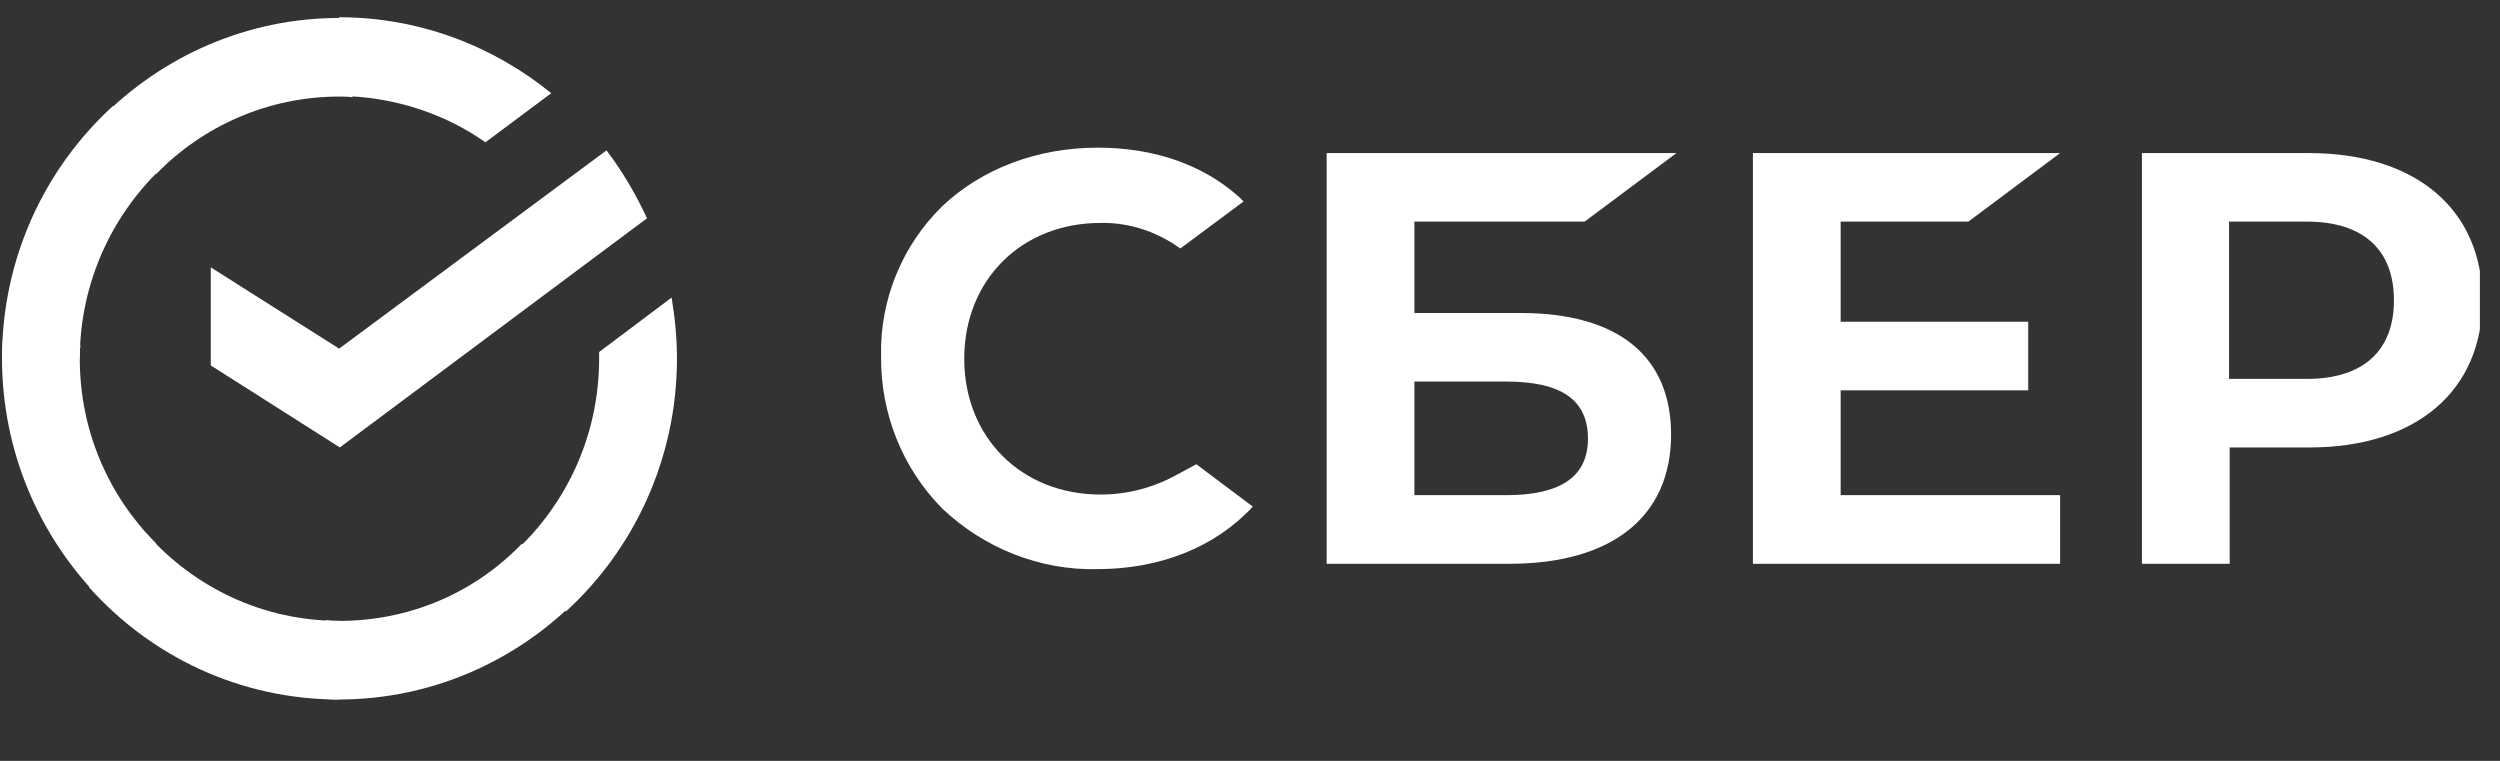 <?xml version="1.0" encoding="UTF-8"?> <svg xmlns="http://www.w3.org/2000/svg" width="92" height="28" viewBox="0 0 92 28" fill="none"><rect x="0" y="0" width="92" height="28" fill="#333333" stroke="none"/><g clip-path="url(#clip0_1357_25092)"><path d="M72.436 8.155L75.812 5.633H64.507V20.747H75.812V18.222H67.736V14.364H74.638V11.841H67.736V8.155H72.436Z" fill="white"></path><path d="M55.966 11.519H52.05V8.155H58.315L61.693 5.633H48.821V20.747H55.549C59.319 20.747 61.496 19.014 61.496 15.996C61.496 13.103 59.539 11.519 55.966 11.519ZM55.428 18.222H52.05V14.041H55.428C57.483 14.041 58.437 14.735 58.437 16.145C58.437 17.555 57.41 18.222 55.428 18.222Z" fill="white"></path><path d="M84.964 5.633H78.823V20.747H82.052V16.466H84.99C88.904 16.466 91.351 14.389 91.351 11.049C91.351 7.709 88.904 5.633 84.964 5.633ZM84.891 13.943H82.029V8.155H84.891C86.972 8.155 88.097 9.195 88.097 11.049C88.097 12.904 86.972 13.943 84.891 13.943Z" fill="white"></path><path d="M43.289 17.48C42.434 17.951 41.479 18.199 40.5 18.199C37.587 18.199 35.484 16.095 35.484 13.201C35.484 10.307 37.587 8.204 40.5 8.204C41.552 8.181 42.581 8.526 43.436 9.145L45.762 7.414L45.615 7.265C44.27 6.052 42.457 5.434 40.402 5.434C38.176 5.434 36.144 6.201 34.677 7.586C33.208 9.021 32.376 11.024 32.424 13.103C32.399 15.204 33.208 17.233 34.677 18.716C36.217 20.177 38.273 20.994 40.379 20.944C42.702 20.944 44.733 20.127 46.103 18.643L44.025 17.084L43.289 17.48Z" fill="white"></path><path d="M22.318 5.534C22.905 6.301 23.395 7.141 23.81 8.032L12.505 16.466L7.757 13.448V9.838L12.48 12.83L22.318 5.534Z" fill="white"></path><path d="M2.936 13.201C2.936 13.027 2.936 12.881 2.961 12.707L0.098 12.558C0.098 12.757 0.073 12.979 0.073 13.176C0.073 16.64 1.469 19.781 3.719 22.056L5.75 20.003C4.013 18.272 2.936 15.873 2.936 13.201Z" fill="white"></path><path d="M12.48 3.554C12.652 3.554 12.799 3.554 12.97 3.579L13.117 0.685C12.92 0.685 12.7 0.66 12.505 0.66C9.079 0.66 5.972 2.07 3.719 4.346L5.75 6.399C7.464 4.643 9.861 3.554 12.48 3.554Z" fill="white"></path><path d="M12.48 22.849C12.308 22.849 12.162 22.849 11.99 22.823L11.843 25.717C12.04 25.717 12.26 25.742 12.455 25.742C15.881 25.742 18.991 24.332 21.241 22.056L19.211 20.003C17.497 21.784 15.123 22.849 12.48 22.849Z" fill="white"></path><path d="M17.864 5.236L20.286 3.43C18.157 1.699 15.441 0.635 12.48 0.635V3.529C14.488 3.554 16.346 4.172 17.864 5.236Z" fill="white"></path><path d="M24.912 13.201C24.912 12.434 24.839 11.692 24.715 10.95L22.048 12.954C22.048 13.027 22.048 13.128 22.048 13.201C22.048 16.047 20.824 18.595 18.892 20.35L20.824 22.502C23.322 20.227 24.912 16.887 24.912 13.201Z" fill="white"></path><path d="M12.48 22.848C9.666 22.848 7.145 21.612 5.408 19.657L3.279 21.612C5.555 24.16 8.834 25.742 12.48 25.742V22.848Z" fill="white"></path><path d="M6.093 6.051L4.159 3.899C1.639 6.2 0.073 9.515 0.073 13.201H2.936C2.936 10.38 4.159 7.809 6.093 6.051Z" fill="white"></path></g><defs><clipPath id="clip0_1357_25092"><rect width="91.26" height="27" fill="white" transform="translate(0 0.323)"></rect></clipPath></defs></svg> 